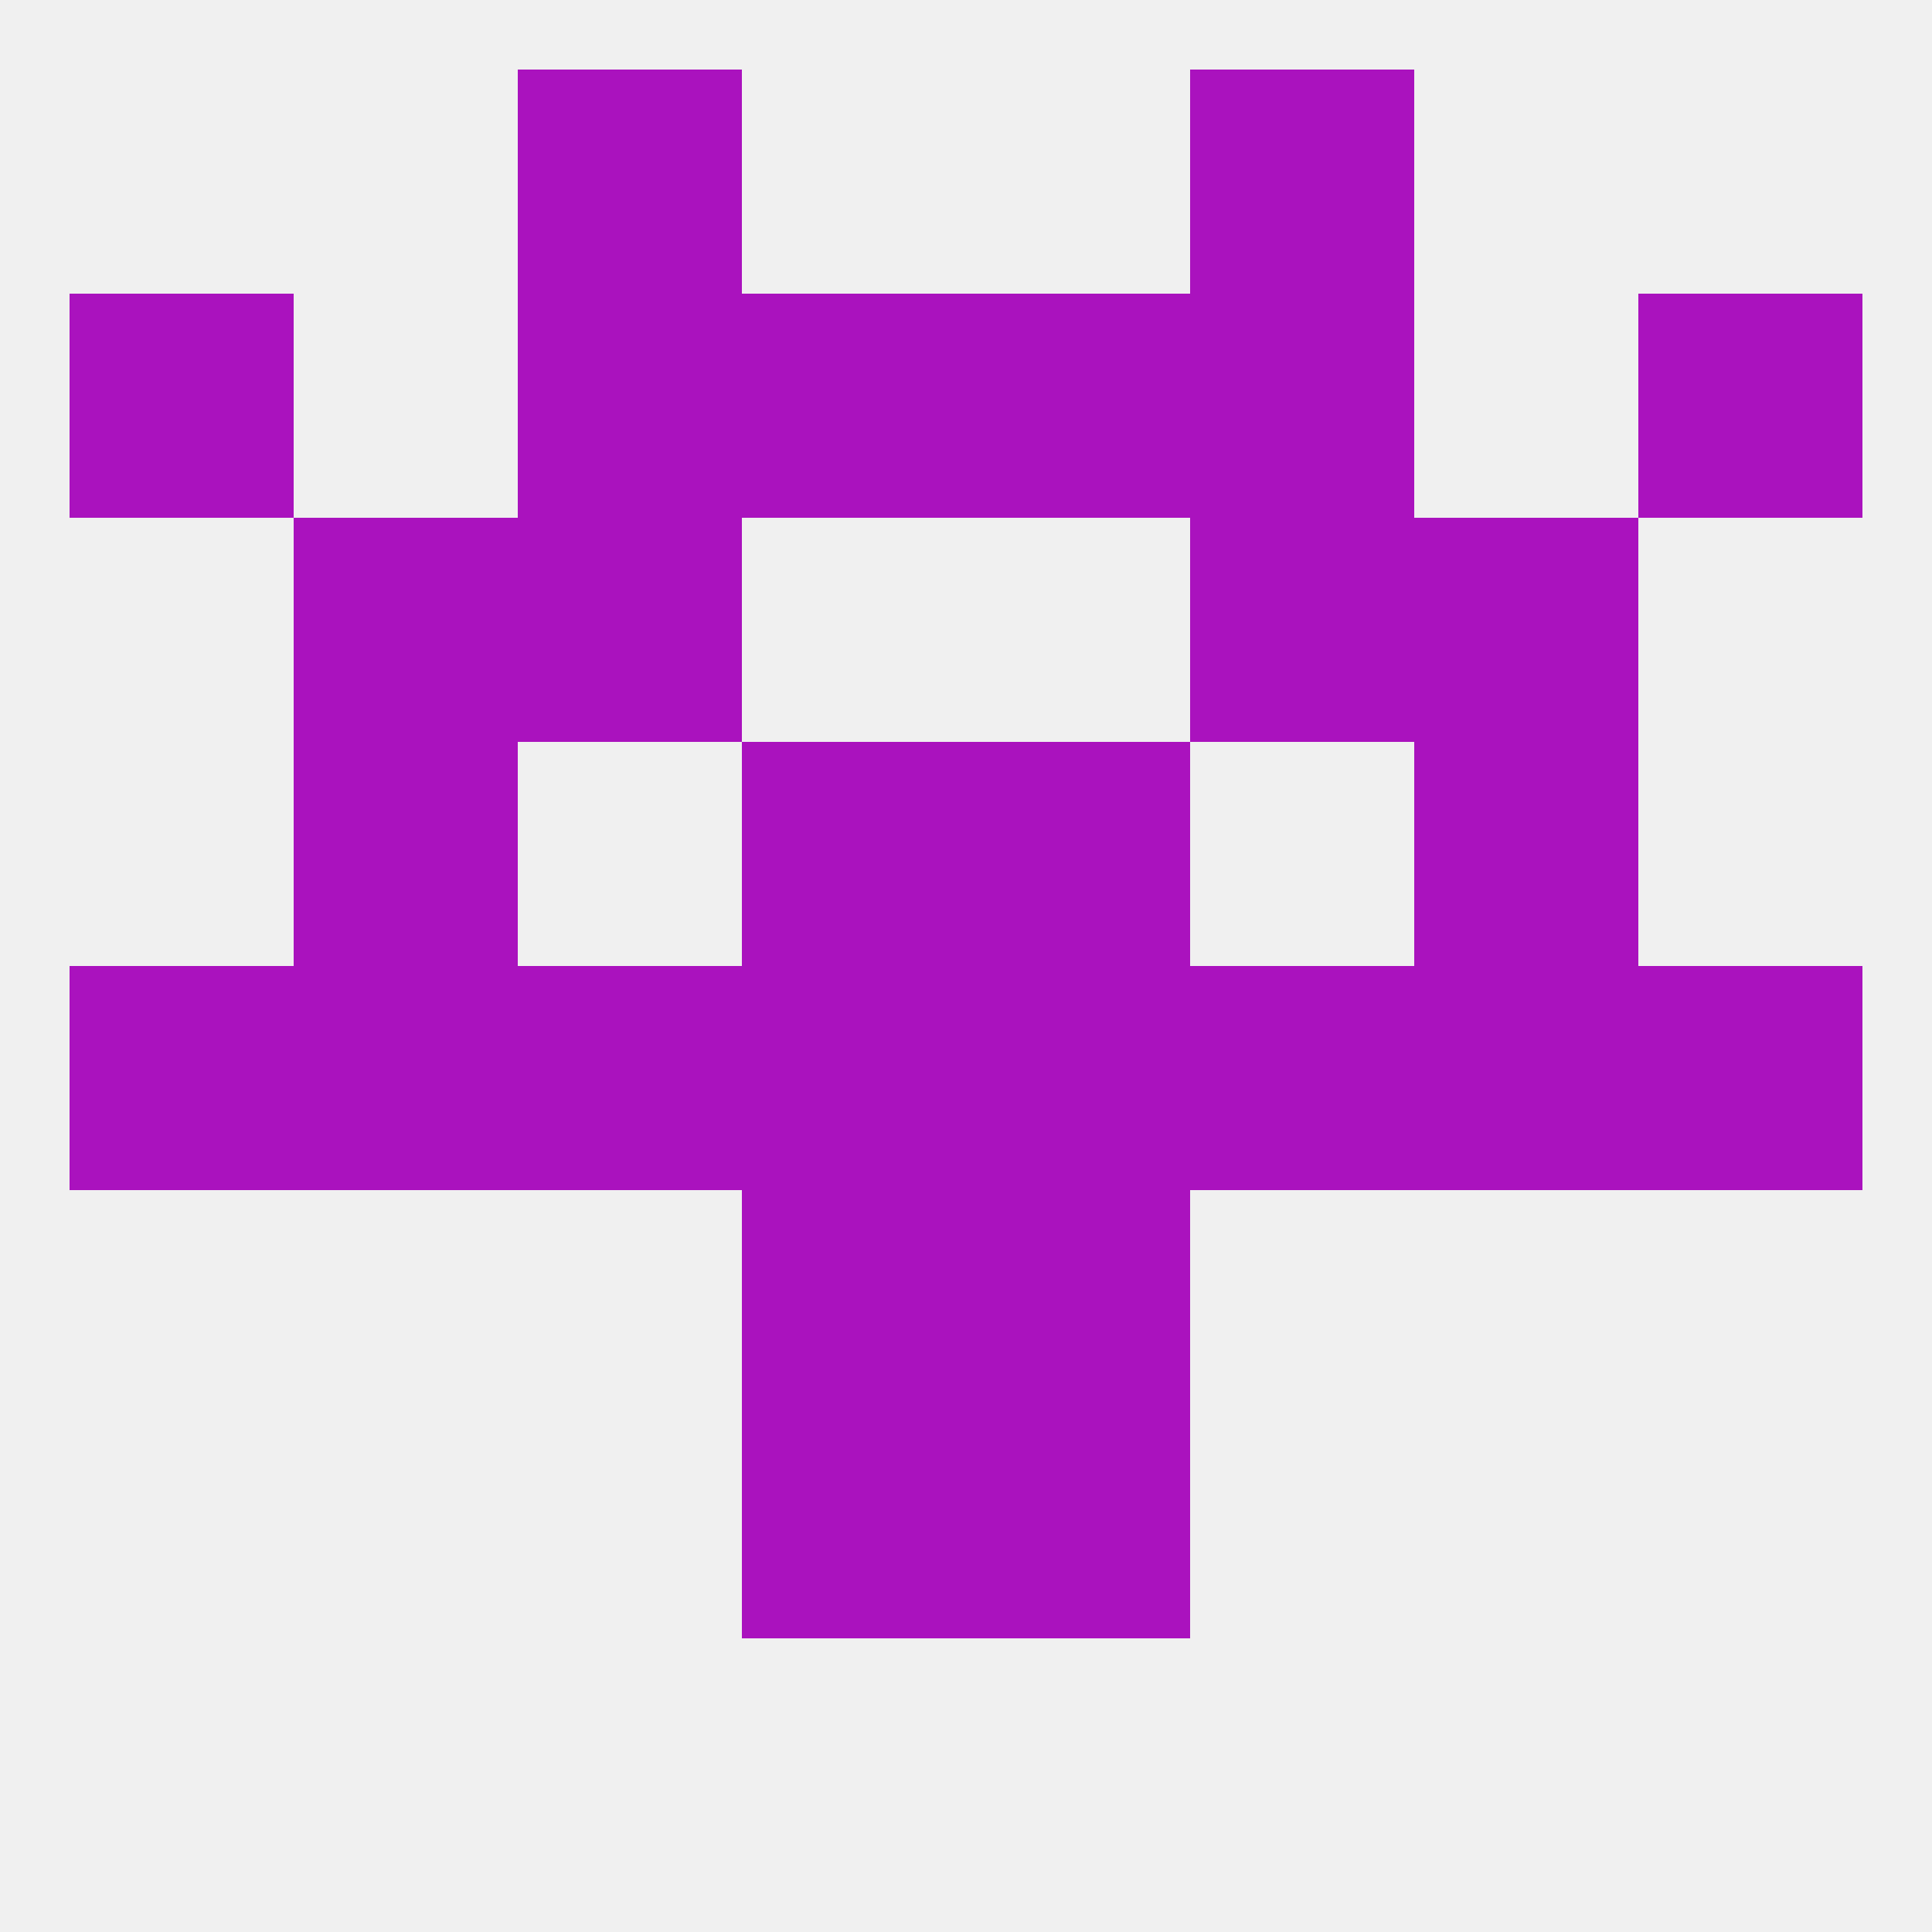 
<!--   <?xml version="1.0"?> -->
<svg version="1.1" baseprofile="full" xmlns="http://www.w3.org/2000/svg" xmlns:xlink="http://www.w3.org/1999/xlink" xmlns:ev="http://www.w3.org/2001/xml-events" width="250" height="250" viewBox="0 0 250 250" >
	<rect width="100%" height="100%" fill="rgba(240,240,240,255)"/>

	<rect x="96" y="96" width="29" height="29" fill="rgba(170,18,190,255)"/>
	<rect x="125" y="96" width="29" height="29" fill="rgba(170,18,190,255)"/>
	<rect x="38" y="96" width="29" height="29" fill="rgba(170,18,190,255)"/>
	<rect x="183" y="96" width="29" height="29" fill="rgba(170,18,190,255)"/>
	<rect x="96" y="154" width="29" height="29" fill="rgba(170,18,190,255)"/>
	<rect x="125" y="154" width="29" height="29" fill="rgba(170,18,190,255)"/>
	<rect x="125" y="183" width="29" height="29" fill="rgba(170,18,190,255)"/>
	<rect x="96" y="183" width="29" height="29" fill="rgba(170,18,190,255)"/>
	<rect x="67" y="67" width="29" height="29" fill="rgba(170,18,190,255)"/>
	<rect x="154" y="67" width="29" height="29" fill="rgba(170,18,190,255)"/>
	<rect x="38" y="67" width="29" height="29" fill="rgba(170,18,190,255)"/>
	<rect x="183" y="67" width="29" height="29" fill="rgba(170,18,190,255)"/>
	<rect x="9" y="38" width="29" height="29" fill="rgba(170,18,190,255)"/>
	<rect x="212" y="38" width="29" height="29" fill="rgba(170,18,190,255)"/>
	<rect x="67" y="38" width="29" height="29" fill="rgba(170,18,190,255)"/>
	<rect x="154" y="38" width="29" height="29" fill="rgba(170,18,190,255)"/>
	<rect x="96" y="38" width="29" height="29" fill="rgba(170,18,190,255)"/>
	<rect x="125" y="38" width="29" height="29" fill="rgba(170,18,190,255)"/>
	<rect x="67" y="9" width="29" height="29" fill="rgba(170,18,190,255)"/>
	<rect x="154" y="9" width="29" height="29" fill="rgba(170,18,190,255)"/>
	<rect x="183" y="125" width="29" height="29" fill="rgba(170,18,190,255)"/>
	<rect x="9" y="125" width="29" height="29" fill="rgba(170,18,190,255)"/>
	<rect x="212" y="125" width="29" height="29" fill="rgba(170,18,190,255)"/>
	<rect x="96" y="125" width="29" height="29" fill="rgba(170,18,190,255)"/>
	<rect x="125" y="125" width="29" height="29" fill="rgba(170,18,190,255)"/>
	<rect x="67" y="125" width="29" height="29" fill="rgba(170,18,190,255)"/>
	<rect x="154" y="125" width="29" height="29" fill="rgba(170,18,190,255)"/>
	<rect x="38" y="125" width="29" height="29" fill="rgba(170,18,190,255)"/>
</svg>